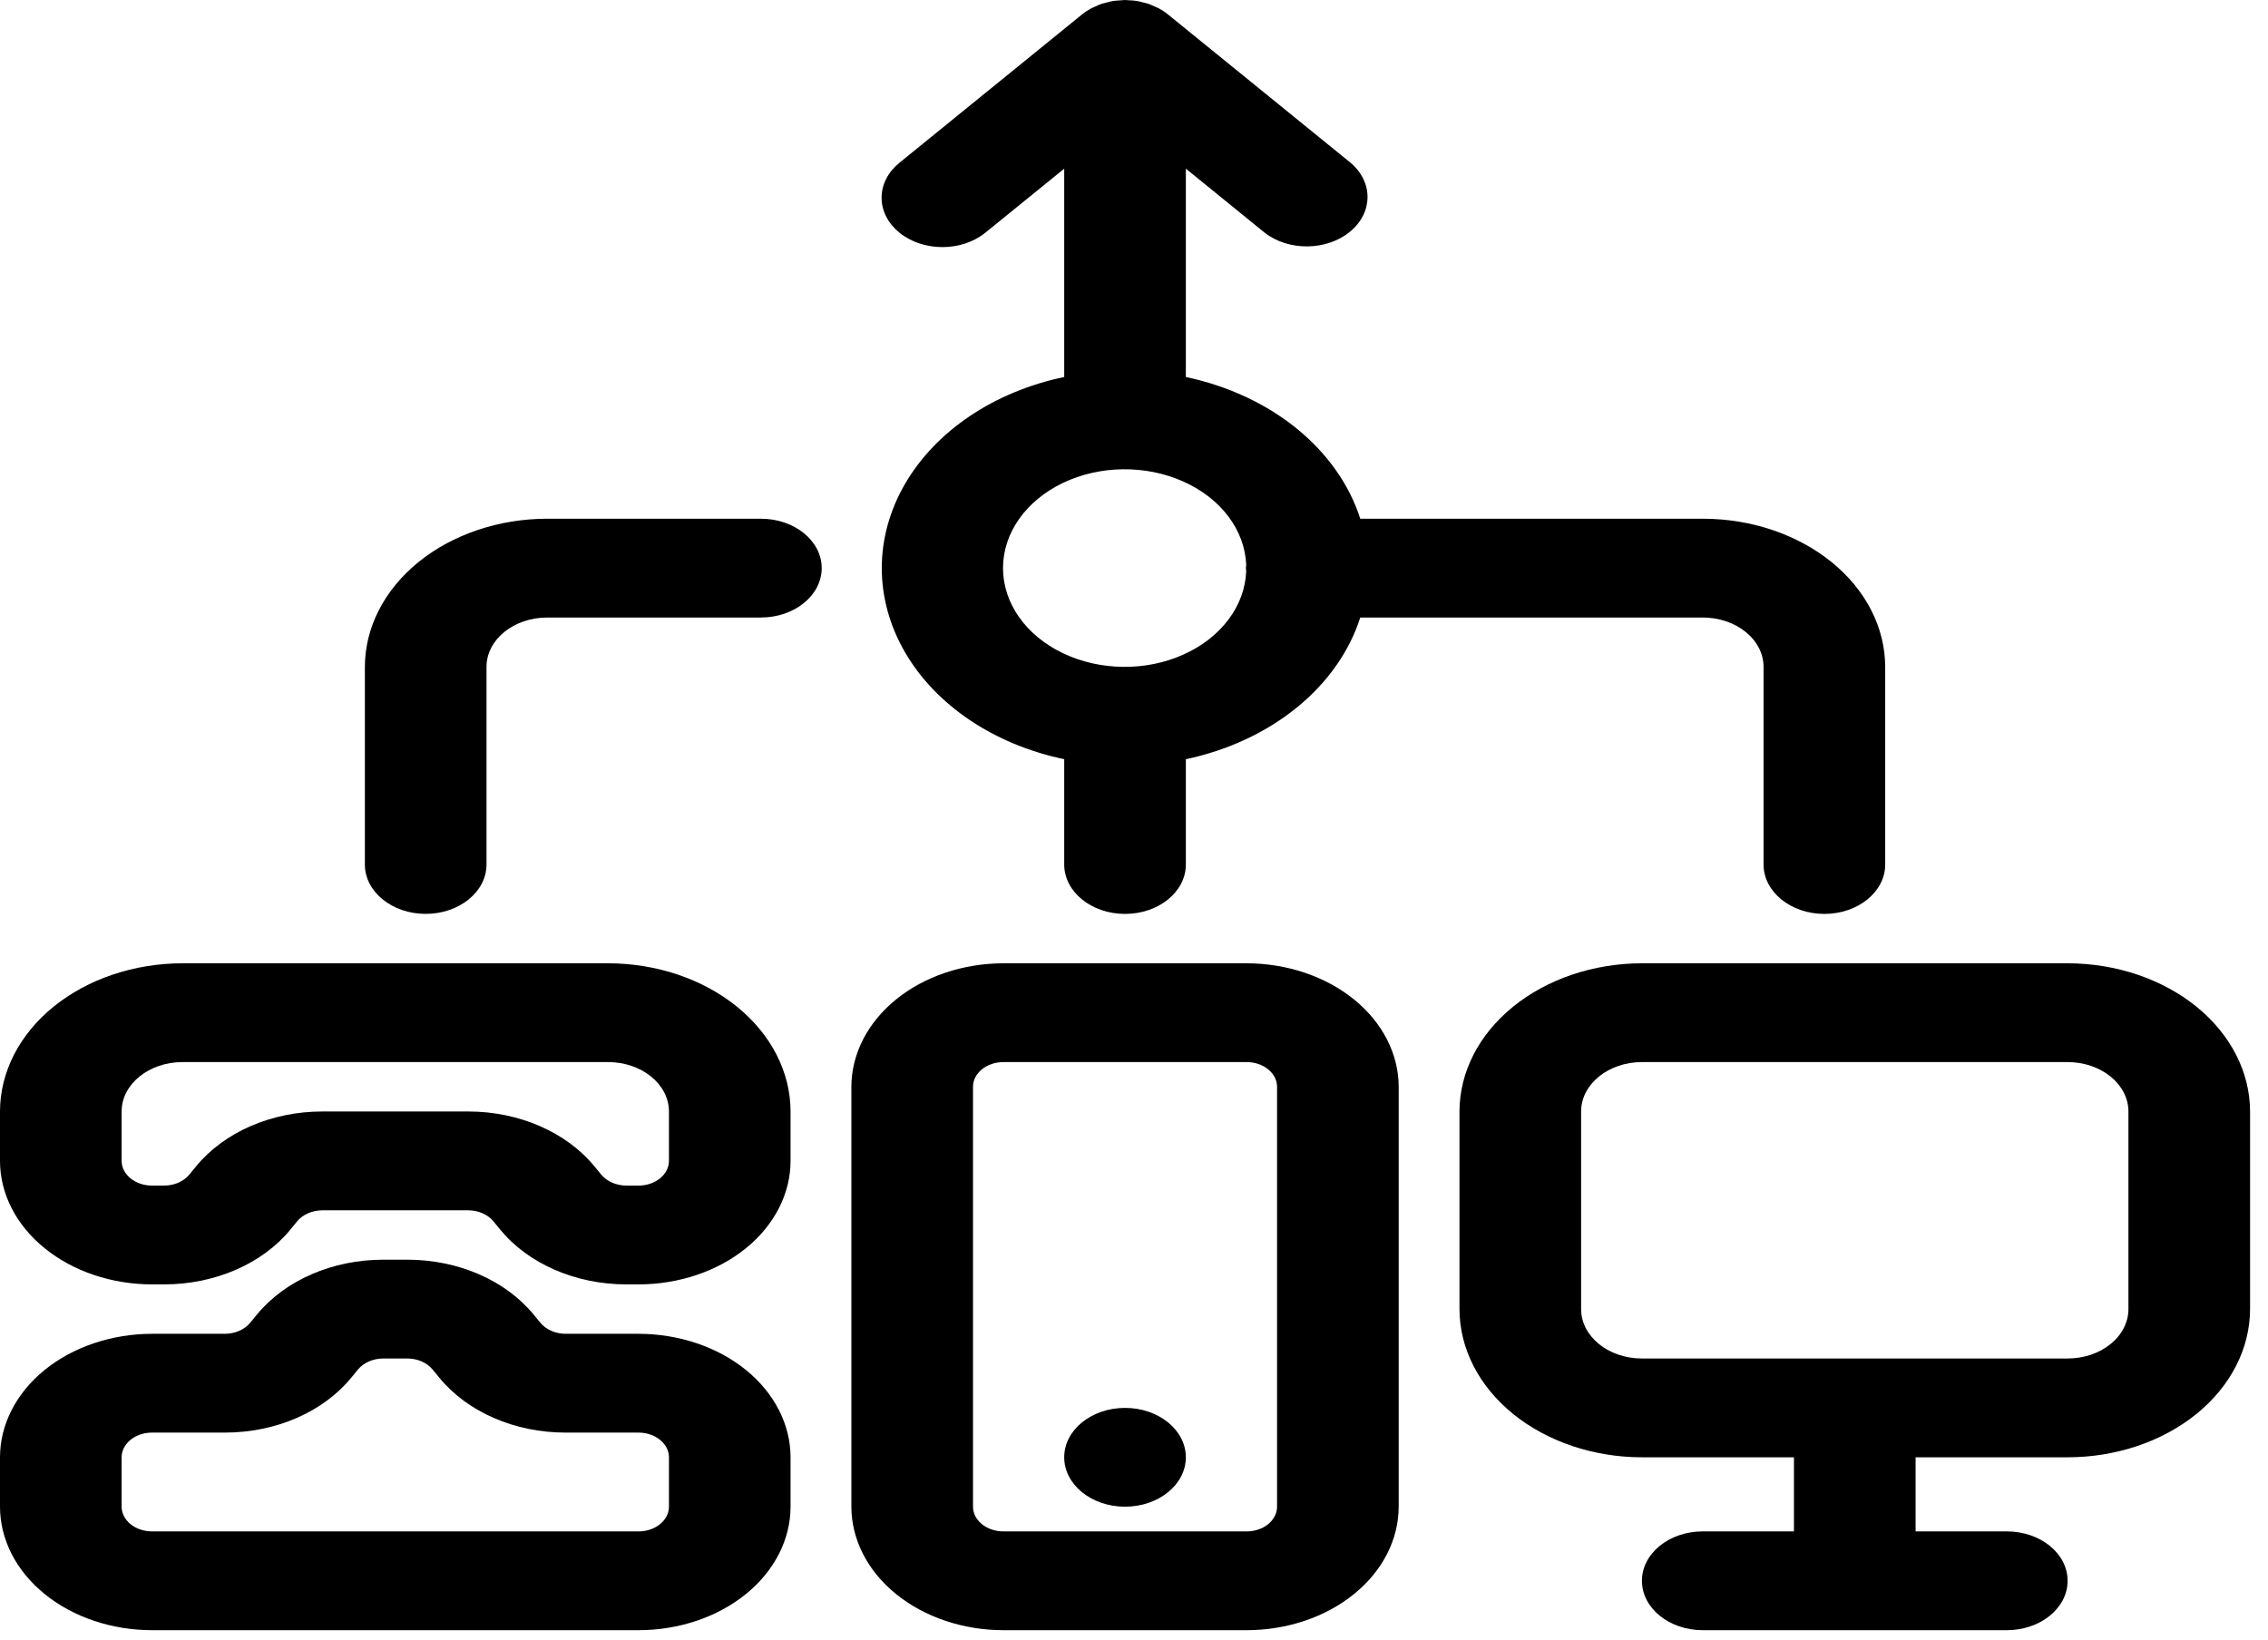 <svg width="65" height="47" viewBox="0 0 65 47" fill="none" xmlns="http://www.w3.org/2000/svg">
<path d="M24.4 43.187C24.402 44.126 24.861 45.026 25.678 45.689C26.495 46.353 27.602 46.726 28.757 46.727H35.729C36.884 46.726 37.991 46.353 38.808 45.689C39.625 45.026 40.084 44.126 40.086 43.187V31.151C40.084 30.213 39.625 29.313 38.808 28.649C37.991 27.986 36.884 27.613 35.729 27.611H28.757C27.602 27.613 26.494 27.986 25.678 28.649C24.861 29.313 24.402 30.213 24.4 31.151V43.187ZM27.886 31.151C27.886 30.76 28.276 30.443 28.757 30.443H35.729C35.96 30.443 36.181 30.518 36.345 30.651C36.508 30.784 36.6 30.964 36.6 31.151V43.187C36.6 43.375 36.508 43.555 36.345 43.688C36.181 43.821 35.96 43.895 35.729 43.895H28.757C28.276 43.895 27.886 43.578 27.886 43.187V31.151Z" fill="currentColor"/>
<path d="M33.986 41.771C33.986 42.553 33.205 43.187 32.243 43.187C31.281 43.187 30.5 42.553 30.5 41.771C30.5 40.989 31.281 40.355 32.243 40.355C33.205 40.355 33.986 40.989 33.986 41.771Z" fill="#currentColor"/>
<path d="M59.257 27.611H47.057C45.671 27.613 44.342 28.061 43.362 28.857C42.381 29.654 41.83 30.733 41.828 31.859V37.523C41.83 38.65 42.381 39.729 43.362 40.526C44.342 41.322 45.671 41.77 47.057 41.771H51.414V43.895H48.8C47.838 43.895 47.057 44.529 47.057 45.311C47.057 46.093 47.838 46.727 48.8 46.727H57.514C58.477 46.727 59.257 46.093 59.257 45.311C59.257 44.529 58.477 43.895 57.514 43.895H54.9V41.771H59.257C60.644 41.77 61.972 41.322 62.953 40.526C63.933 39.729 64.484 38.65 64.486 37.523V31.859C64.484 30.733 63.933 29.654 62.953 28.857C61.972 28.061 60.644 27.613 59.257 27.611ZM61 37.523C61 37.899 60.816 38.259 60.489 38.524C60.163 38.79 59.72 38.939 59.257 38.939H47.057C46.095 38.939 45.314 38.305 45.314 37.523V31.859C45.314 31.078 46.095 30.443 47.057 30.443H59.257C59.72 30.443 60.163 30.593 60.489 30.858C60.816 31.124 61 31.484 61 31.859V37.523Z" fill="currentColor"/>
<path d="M4.357 36.815H4.702C6.159 36.816 7.52 36.225 8.327 35.239L8.517 35.006C8.679 34.81 8.951 34.692 9.242 34.691H13.415C13.706 34.691 13.978 34.809 14.14 35.006L14.331 35.239C15.137 36.225 16.498 36.816 17.956 36.815H18.3C19.455 36.814 20.563 36.441 21.38 35.777C22.196 35.114 22.656 34.214 22.657 33.275V31.859C22.656 30.733 22.104 29.654 21.124 28.857C20.144 28.061 18.815 27.613 17.429 27.611H5.229C3.842 27.613 2.514 28.061 1.533 28.857C0.553 29.654 0.001 30.733 0 31.859V33.275C0.001 34.214 0.461 35.114 1.278 35.777C2.094 36.441 3.202 36.814 4.357 36.815H4.357ZM3.486 31.859C3.486 31.078 4.266 30.443 5.229 30.443H17.429C17.891 30.443 18.334 30.593 18.661 30.858C18.988 31.124 19.172 31.484 19.172 31.859V33.275C19.172 33.463 19.08 33.643 18.916 33.776C18.753 33.909 18.531 33.983 18.3 33.983H17.956C17.665 33.983 17.393 33.865 17.231 33.668L17.04 33.436C16.233 32.45 14.873 31.858 13.416 31.859H9.242C7.784 31.858 6.423 32.45 5.616 33.436L5.426 33.668C5.264 33.865 4.992 33.983 4.702 33.983H4.357C3.876 33.983 3.486 33.666 3.486 33.275L3.486 31.859Z" fill="currentColor"/>
<path d="M18.3 46.727C19.455 46.726 20.563 46.353 21.38 45.689C22.196 45.026 22.656 44.126 22.657 43.187V41.771C22.656 40.833 22.196 39.933 21.38 39.269C20.563 38.606 19.455 38.233 18.3 38.231H16.213C15.921 38.231 15.65 38.113 15.488 37.916L15.297 37.684C14.49 36.698 13.13 36.106 11.673 36.107H10.985C9.528 36.106 8.167 36.698 7.36 37.684L7.169 37.916C7.007 38.113 6.736 38.231 6.444 38.231H4.357C3.202 38.233 2.094 38.606 1.278 39.269C0.461 39.933 0.001 40.833 0 41.771V43.187C0.001 44.126 0.461 45.026 1.278 45.689C2.094 46.353 3.202 46.726 4.357 46.727H18.3ZM3.486 43.187V41.771C3.486 41.38 3.876 41.063 4.357 41.063H6.444C7.902 41.064 9.263 40.473 10.07 39.486L10.26 39.254C10.422 39.058 10.694 38.94 10.984 38.939H11.672C11.963 38.939 12.236 39.057 12.397 39.254L12.588 39.486C13.394 40.473 14.755 41.065 16.213 41.063H18.3C18.531 41.063 18.753 41.138 18.916 41.271C19.08 41.403 19.172 41.584 19.172 41.771V43.187C19.172 43.375 19.08 43.555 18.916 43.688C18.753 43.821 18.531 43.895 18.3 43.895H4.357C3.876 43.895 3.486 43.578 3.486 43.187H3.486Z" fill="currentColor"/>
<path d="M15.686 14.868C14.299 14.869 12.971 15.317 11.991 16.113C11.01 16.91 10.459 17.989 10.457 19.116V24.779C10.457 25.561 11.238 26.195 12.2 26.195C13.162 26.195 13.943 25.561 13.943 24.779V19.116C13.943 18.334 14.723 17.7 15.686 17.7H21.807C22.769 17.7 23.55 17.065 23.55 16.284C23.55 15.502 22.769 14.868 21.807 14.868H15.686Z" fill="currentColor"/>
<path d="M36.239 6.665C36.923 7.202 38.01 7.194 38.682 6.648C39.355 6.102 39.364 5.218 38.704 4.663L33.475 0.415C33.393 0.348 33.304 0.289 33.208 0.237C33.17 0.217 33.13 0.204 33.092 0.186H33.091C33.032 0.157 32.97 0.13 32.907 0.107C32.859 0.092 32.809 0.083 32.762 0.07L32.761 0.07C32.702 0.053 32.642 0.039 32.581 0.027C32.502 0.016 32.421 0.009 32.34 0.007C32.308 0.006 32.277 0 32.243 0C32.209 0 32.166 0.007 32.127 0.009C32.053 0.011 31.978 0.018 31.905 0.028C31.838 0.04 31.772 0.056 31.708 0.075C31.665 0.087 31.621 0.094 31.58 0.107H31.579C31.508 0.133 31.439 0.162 31.371 0.196C31.34 0.211 31.307 0.221 31.276 0.237V0.237C31.179 0.29 31.088 0.35 31.005 0.418L25.777 4.666C25.45 4.931 25.266 5.291 25.266 5.667C25.266 6.042 25.449 6.403 25.776 6.668C26.457 7.221 27.56 7.221 28.241 6.669L30.5 4.835V10.806V10.806C28.491 11.226 26.817 12.351 25.934 13.876C25.051 15.401 25.051 17.166 25.934 18.691C26.817 20.216 28.491 21.341 30.5 21.761V24.78C30.5 25.562 31.28 26.196 32.243 26.196C33.205 26.196 33.986 25.562 33.986 24.78V21.762C35.188 21.507 36.286 20.996 37.165 20.282C38.043 19.569 38.672 18.677 38.985 17.7H48.8C49.263 17.7 49.706 17.849 50.032 18.115C50.359 18.38 50.543 18.74 50.543 19.116V24.78C50.543 25.562 51.323 26.196 52.286 26.196C53.248 26.196 54.029 25.562 54.029 24.78V19.116C54.027 17.989 53.476 16.91 52.495 16.113C51.515 15.317 50.187 14.869 48.8 14.868H38.985C38.672 13.891 38.043 12.999 37.165 12.285C36.286 11.571 35.188 11.06 33.986 10.806V4.834L36.239 6.665ZM35.716 16.2C35.716 16.228 35.706 16.255 35.706 16.283C35.706 16.311 35.714 16.338 35.716 16.366V16.367C35.68 17.368 34.995 18.279 33.915 18.763C32.835 19.247 31.521 19.231 30.459 18.721C29.398 18.212 28.746 17.285 28.746 16.283C28.746 15.281 29.398 14.354 30.459 13.844C31.521 13.335 32.835 13.319 33.915 13.803C34.995 14.286 35.68 15.197 35.716 16.199V16.2Z" fill="currentColor"/>
</svg>
